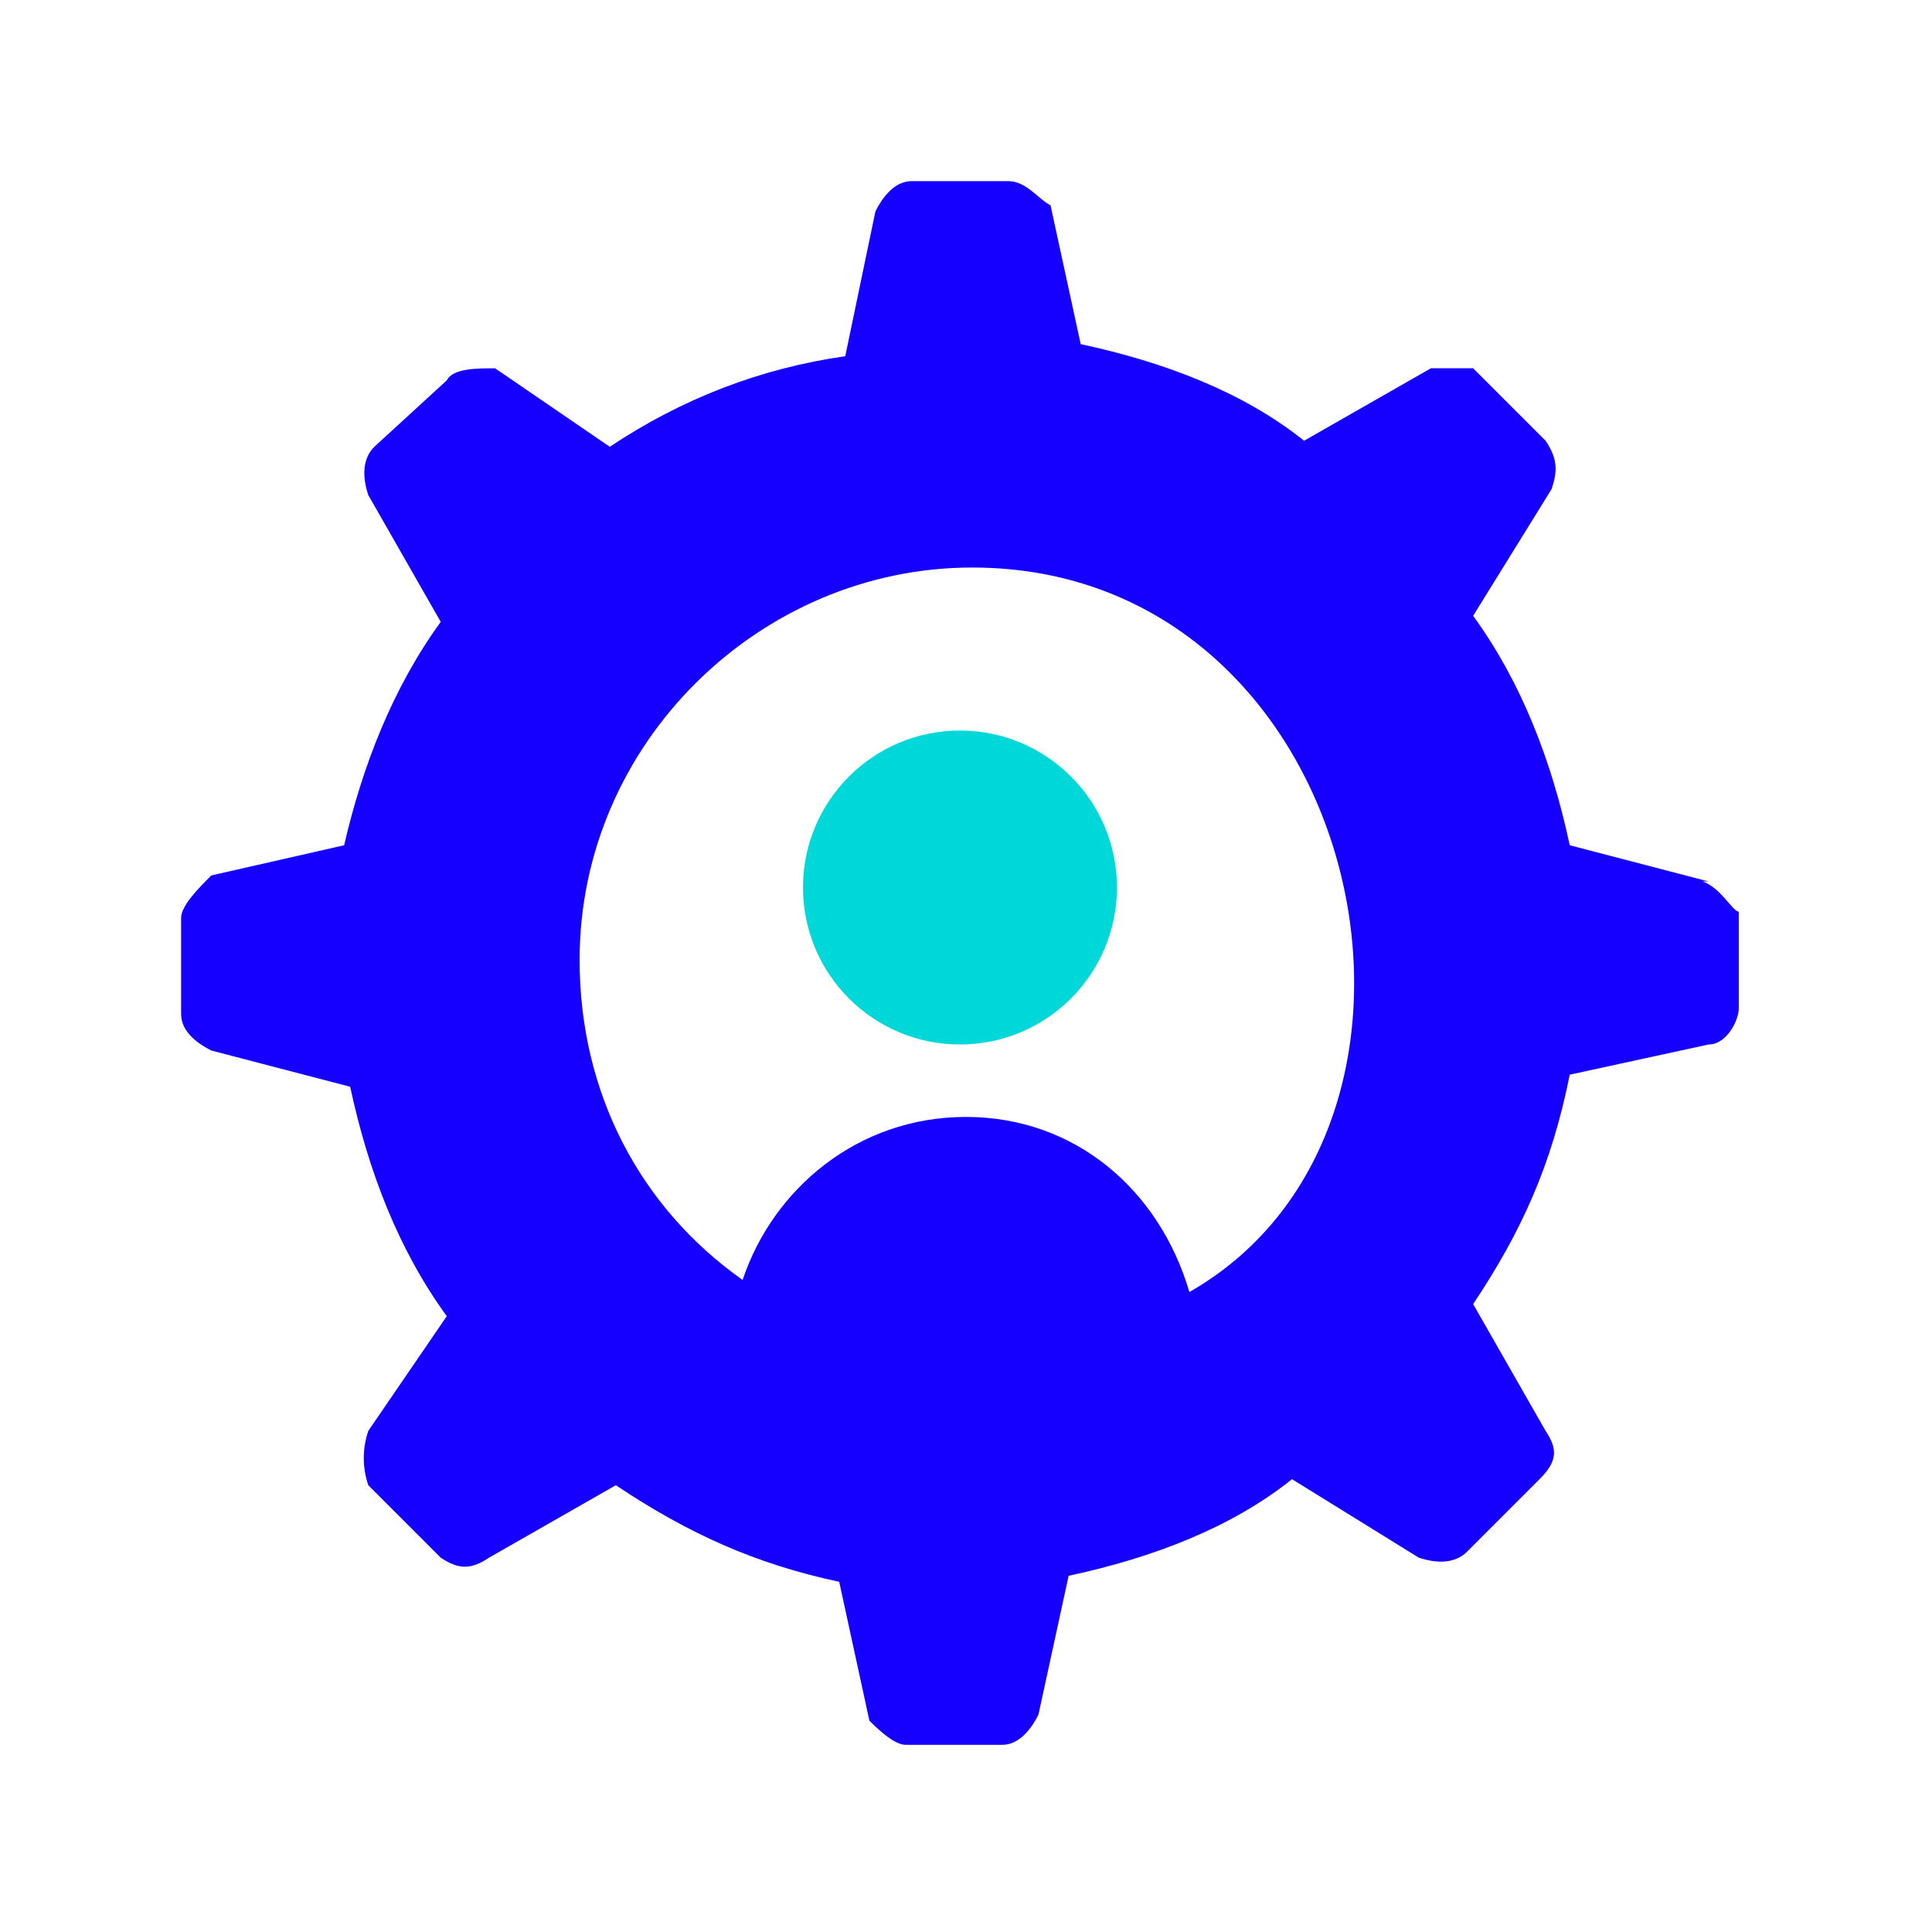 <?xml version="1.0" encoding="UTF-8"?>
<svg xmlns="http://www.w3.org/2000/svg" id="Layer_1" version="1.1" viewBox="0 0 32 32">
  <!-- Generator: Adobe Illustrator 29.7.1, SVG Export Plug-In . SVG Version: 2.1.1 Build 8)  -->
  <defs>
    <style>
      .st0 {
        fill: #00d7d9;
      }

      .st1 {
        fill: #1500ff;
      }
    </style>
  </defs>
  <g id="_x23_icon_x2F_Feature_x2F_Personas-and-Identity-Management">
    <g id="settings">
      <circle id="Oval" class="st0" cx="15.9" cy="14.7" r="2.6"></circle>
      <path id="Shape" class="st1" d="M28.3,14.6l-2.3-.6c-.3-1.4-.8-2.7-1.6-3.8l1.3-2.1c.1-.3.1-.5-.1-.8l-1.2-1.2c-.2,0-.5,0-.7,0l-2.1,1.2c-1-.8-2.3-1.3-3.7-1.6l-.5-2.3c-.2-.1-.4-.4-.7-.4h-1.6c-.3,0-.5.3-.6.5l-.5,2.4c-1.4.2-2.7.7-3.9,1.5l-1.9-1.3c-.3,0-.7,0-.8.2l-1.2,1.1c-.2.2-.2.5-.1.8l1.2,2.1c-.8,1.1-1.3,2.4-1.6,3.7l-2.2.5c-.2.2-.5.5-.5.7v1.6c0,.3.3.5.5.6l2.3.6c.3,1.4.8,2.7,1.6,3.8l-1.3,1.9c-.1.3-.1.6,0,.9l1.2,1.2c.3.2.5.2.8,0l2.1-1.2c1.2.8,2.3,1.3,3.7,1.6l.5,2.3c.1.1.4.4.6.4h1.6c.3,0,.5-.3.6-.5l.5-2.3c1.4-.3,2.7-.8,3.7-1.6l2.1,1.3c.3.1.6.1.8-.1l1.2-1.2c.3-.3.3-.5.1-.8l-1.2-2.1c.8-1.2,1.3-2.3,1.6-3.8l2.3-.5c.3,0,.5-.4.5-.6v-1.6c-.1,0-.3-.4-.6-.5ZM19.7,21.4c-.5-1.7-1.9-2.9-3.7-2.9s-3.2,1.2-3.7,2.7c-1.7-1.2-2.7-3.1-2.7-5.3,0-3.6,3-6.5,6.5-6.5,6.5,0,8.5,9.2,3.6,12Z"></path>
    </g>
  </g>
</svg>
